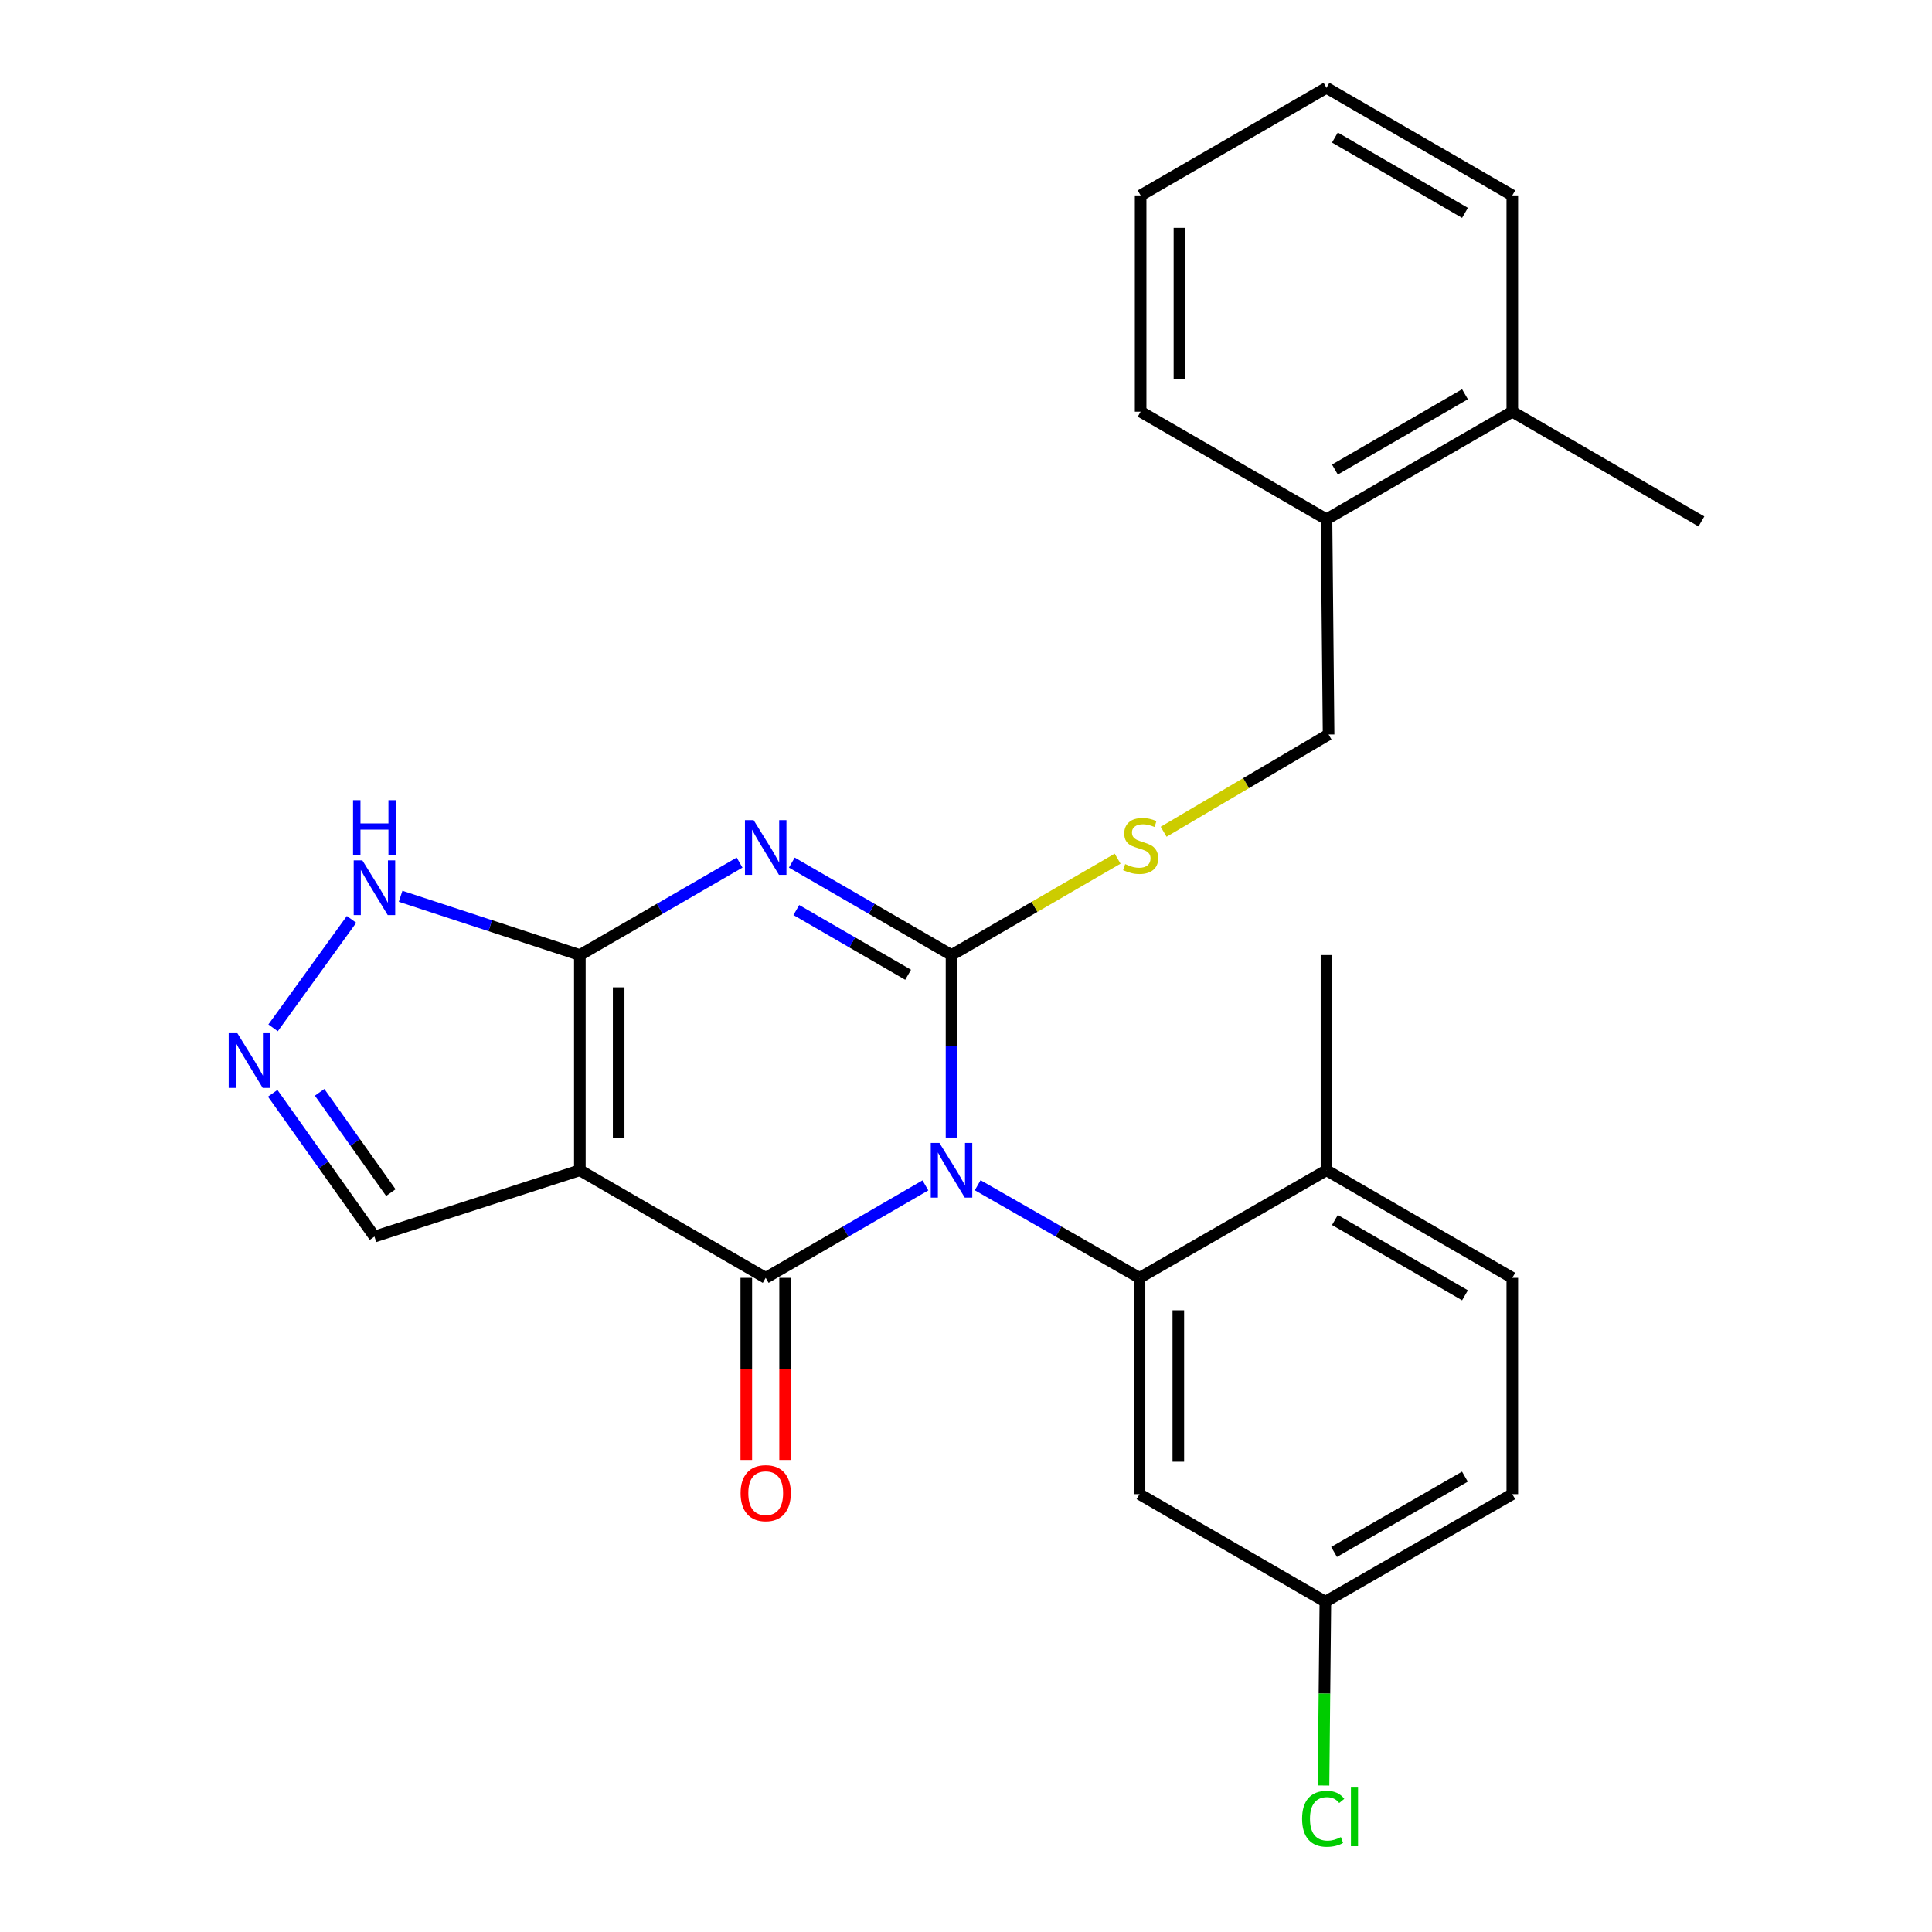 <?xml version='1.0' encoding='iso-8859-1'?>
<svg version='1.1' baseProfile='full'
              xmlns='http://www.w3.org/2000/svg'
                      xmlns:rdkit='http://www.rdkit.org/xml'
                      xmlns:xlink='http://www.w3.org/1999/xlink'
                  xml:space='preserve'
width='1000px' height='1000px' viewBox='0 0 1000 1000'>
<!-- END OF HEADER -->
<rect style='opacity:1.0;fill:#FFFFFF;stroke:none' width='1000' height='1000' x='0' y='0'> </rect>
<path class='bond-0' d='M 492.504,588.787 L 492.504,541.56' style='fill:none;fill-rule:evenodd;stroke:#0000FF;stroke-width:6px;stroke-linecap:butt;stroke-linejoin:miter;stroke-opacity:1' />
<path class='bond-0' d='M 492.504,541.56 L 492.504,494.333' style='fill:none;fill-rule:evenodd;stroke:#000000;stroke-width:6px;stroke-linecap:butt;stroke-linejoin:miter;stroke-opacity:1' />
<path class='bond-2' d='M 478.986,613.558 L 437.657,637.484' style='fill:none;fill-rule:evenodd;stroke:#0000FF;stroke-width:6px;stroke-linecap:butt;stroke-linejoin:miter;stroke-opacity:1' />
<path class='bond-2' d='M 437.657,637.484 L 396.327,661.41' style='fill:none;fill-rule:evenodd;stroke:#000000;stroke-width:6px;stroke-linecap:butt;stroke-linejoin:miter;stroke-opacity:1' />
<path class='bond-5' d='M 506.047,613.482 L 547.928,637.446' style='fill:none;fill-rule:evenodd;stroke:#0000FF;stroke-width:6px;stroke-linecap:butt;stroke-linejoin:miter;stroke-opacity:1' />
<path class='bond-5' d='M 547.928,637.446 L 589.808,661.41' style='fill:none;fill-rule:evenodd;stroke:#000000;stroke-width:6px;stroke-linecap:butt;stroke-linejoin:miter;stroke-opacity:1' />
<path class='bond-1' d='M 492.504,494.333 L 451.175,470.407' style='fill:none;fill-rule:evenodd;stroke:#000000;stroke-width:6px;stroke-linecap:butt;stroke-linejoin:miter;stroke-opacity:1' />
<path class='bond-1' d='M 451.175,470.407 L 409.845,446.481' style='fill:none;fill-rule:evenodd;stroke:#0000FF;stroke-width:6px;stroke-linecap:butt;stroke-linejoin:miter;stroke-opacity:1' />
<path class='bond-1' d='M 470.041,504.54 L 441.11,487.792' style='fill:none;fill-rule:evenodd;stroke:#000000;stroke-width:6px;stroke-linecap:butt;stroke-linejoin:miter;stroke-opacity:1' />
<path class='bond-1' d='M 441.11,487.792 L 412.18,471.044' style='fill:none;fill-rule:evenodd;stroke:#0000FF;stroke-width:6px;stroke-linecap:butt;stroke-linejoin:miter;stroke-opacity:1' />
<path class='bond-8' d='M 492.504,494.333 L 535.492,469.391' style='fill:none;fill-rule:evenodd;stroke:#000000;stroke-width:6px;stroke-linecap:butt;stroke-linejoin:miter;stroke-opacity:1' />
<path class='bond-8' d='M 535.492,469.391 L 578.48,444.449' style='fill:none;fill-rule:evenodd;stroke:#CCCC00;stroke-width:6px;stroke-linecap:butt;stroke-linejoin:miter;stroke-opacity:1' />
<path class='bond-26' d='M 382.808,446.48 L 341.468,470.406' style='fill:none;fill-rule:evenodd;stroke:#0000FF;stroke-width:6px;stroke-linecap:butt;stroke-linejoin:miter;stroke-opacity:1' />
<path class='bond-26' d='M 341.468,470.406 L 300.128,494.333' style='fill:none;fill-rule:evenodd;stroke:#000000;stroke-width:6px;stroke-linecap:butt;stroke-linejoin:miter;stroke-opacity:1' />
<path class='bond-3' d='M 396.327,661.41 L 300.128,605.732' style='fill:none;fill-rule:evenodd;stroke:#000000;stroke-width:6px;stroke-linecap:butt;stroke-linejoin:miter;stroke-opacity:1' />
<path class='bond-11' d='M 386.283,661.41 L 386.283,708.541' style='fill:none;fill-rule:evenodd;stroke:#000000;stroke-width:6px;stroke-linecap:butt;stroke-linejoin:miter;stroke-opacity:1' />
<path class='bond-11' d='M 386.283,708.541 L 386.283,755.672' style='fill:none;fill-rule:evenodd;stroke:#FF0000;stroke-width:6px;stroke-linecap:butt;stroke-linejoin:miter;stroke-opacity:1' />
<path class='bond-11' d='M 406.371,661.41 L 406.371,708.541' style='fill:none;fill-rule:evenodd;stroke:#000000;stroke-width:6px;stroke-linecap:butt;stroke-linejoin:miter;stroke-opacity:1' />
<path class='bond-11' d='M 406.371,708.541 L 406.371,755.672' style='fill:none;fill-rule:evenodd;stroke:#FF0000;stroke-width:6px;stroke-linecap:butt;stroke-linejoin:miter;stroke-opacity:1' />
<path class='bond-4' d='M 300.128,605.732 L 300.128,494.333' style='fill:none;fill-rule:evenodd;stroke:#000000;stroke-width:6px;stroke-linecap:butt;stroke-linejoin:miter;stroke-opacity:1' />
<path class='bond-4' d='M 320.216,589.023 L 320.216,511.043' style='fill:none;fill-rule:evenodd;stroke:#000000;stroke-width:6px;stroke-linecap:butt;stroke-linejoin:miter;stroke-opacity:1' />
<path class='bond-10' d='M 300.128,605.732 L 193.817,640.049' style='fill:none;fill-rule:evenodd;stroke:#000000;stroke-width:6px;stroke-linecap:butt;stroke-linejoin:miter;stroke-opacity:1' />
<path class='bond-7' d='M 300.128,494.333 L 253.741,479.126' style='fill:none;fill-rule:evenodd;stroke:#000000;stroke-width:6px;stroke-linecap:butt;stroke-linejoin:miter;stroke-opacity:1' />
<path class='bond-7' d='M 253.741,479.126 L 207.354,463.918' style='fill:none;fill-rule:evenodd;stroke:#0000FF;stroke-width:6px;stroke-linecap:butt;stroke-linejoin:miter;stroke-opacity:1' />
<path class='bond-9' d='M 589.808,661.41 L 589.808,773.367' style='fill:none;fill-rule:evenodd;stroke:#000000;stroke-width:6px;stroke-linecap:butt;stroke-linejoin:miter;stroke-opacity:1' />
<path class='bond-9' d='M 609.896,678.203 L 609.896,756.574' style='fill:none;fill-rule:evenodd;stroke:#000000;stroke-width:6px;stroke-linecap:butt;stroke-linejoin:miter;stroke-opacity:1' />
<path class='bond-12' d='M 589.808,661.41 L 686.588,605.732' style='fill:none;fill-rule:evenodd;stroke:#000000;stroke-width:6px;stroke-linecap:butt;stroke-linejoin:miter;stroke-opacity:1' />
<path class='bond-6' d='M 141.151,565.882 L 167.484,602.966' style='fill:none;fill-rule:evenodd;stroke:#0000FF;stroke-width:6px;stroke-linecap:butt;stroke-linejoin:miter;stroke-opacity:1' />
<path class='bond-6' d='M 167.484,602.966 L 193.817,640.049' style='fill:none;fill-rule:evenodd;stroke:#000000;stroke-width:6px;stroke-linecap:butt;stroke-linejoin:miter;stroke-opacity:1' />
<path class='bond-6' d='M 165.429,565.376 L 183.863,591.335' style='fill:none;fill-rule:evenodd;stroke:#0000FF;stroke-width:6px;stroke-linecap:butt;stroke-linejoin:miter;stroke-opacity:1' />
<path class='bond-6' d='M 183.863,591.335 L 202.296,617.294' style='fill:none;fill-rule:evenodd;stroke:#000000;stroke-width:6px;stroke-linecap:butt;stroke-linejoin:miter;stroke-opacity:1' />
<path class='bond-28' d='M 141.351,532.008 L 181.955,475.878' style='fill:none;fill-rule:evenodd;stroke:#0000FF;stroke-width:6px;stroke-linecap:butt;stroke-linejoin:miter;stroke-opacity:1' />
<path class='bond-13' d='M 602.292,430.521 L 644.981,405.349' style='fill:none;fill-rule:evenodd;stroke:#CCCC00;stroke-width:6px;stroke-linecap:butt;stroke-linejoin:miter;stroke-opacity:1' />
<path class='bond-13' d='M 644.981,405.349 L 687.671,380.177' style='fill:none;fill-rule:evenodd;stroke:#000000;stroke-width:6px;stroke-linecap:butt;stroke-linejoin:miter;stroke-opacity:1' />
<path class='bond-17' d='M 589.808,773.367 L 686.008,829.033' style='fill:none;fill-rule:evenodd;stroke:#000000;stroke-width:6px;stroke-linecap:butt;stroke-linejoin:miter;stroke-opacity:1' />
<path class='bond-15' d='M 686.588,605.732 L 782.765,661.41' style='fill:none;fill-rule:evenodd;stroke:#000000;stroke-width:6px;stroke-linecap:butt;stroke-linejoin:miter;stroke-opacity:1' />
<path class='bond-15' d='M 690.95,631.469 L 758.274,670.443' style='fill:none;fill-rule:evenodd;stroke:#000000;stroke-width:6px;stroke-linecap:butt;stroke-linejoin:miter;stroke-opacity:1' />
<path class='bond-20' d='M 686.588,605.732 L 686.588,494.333' style='fill:none;fill-rule:evenodd;stroke:#000000;stroke-width:6px;stroke-linecap:butt;stroke-linejoin:miter;stroke-opacity:1' />
<path class='bond-14' d='M 687.671,380.177 L 686.588,268.778' style='fill:none;fill-rule:evenodd;stroke:#000000;stroke-width:6px;stroke-linecap:butt;stroke-linejoin:miter;stroke-opacity:1' />
<path class='bond-16' d='M 686.588,268.778 L 782.765,213.1' style='fill:none;fill-rule:evenodd;stroke:#000000;stroke-width:6px;stroke-linecap:butt;stroke-linejoin:miter;stroke-opacity:1' />
<path class='bond-16' d='M 690.95,243.041 L 758.274,204.067' style='fill:none;fill-rule:evenodd;stroke:#000000;stroke-width:6px;stroke-linecap:butt;stroke-linejoin:miter;stroke-opacity:1' />
<path class='bond-21' d='M 686.588,268.778 L 590.389,213.1' style='fill:none;fill-rule:evenodd;stroke:#000000;stroke-width:6px;stroke-linecap:butt;stroke-linejoin:miter;stroke-opacity:1' />
<path class='bond-18' d='M 782.765,661.41 L 782.765,773.367' style='fill:none;fill-rule:evenodd;stroke:#000000;stroke-width:6px;stroke-linecap:butt;stroke-linejoin:miter;stroke-opacity:1' />
<path class='bond-22' d='M 782.765,213.1 L 880.65,269.894' style='fill:none;fill-rule:evenodd;stroke:#000000;stroke-width:6px;stroke-linecap:butt;stroke-linejoin:miter;stroke-opacity:1' />
<path class='bond-23' d='M 782.765,213.1 L 782.765,101.143' style='fill:none;fill-rule:evenodd;stroke:#000000;stroke-width:6px;stroke-linecap:butt;stroke-linejoin:miter;stroke-opacity:1' />
<path class='bond-19' d='M 686.008,829.033 L 685.526,876.605' style='fill:none;fill-rule:evenodd;stroke:#000000;stroke-width:6px;stroke-linecap:butt;stroke-linejoin:miter;stroke-opacity:1' />
<path class='bond-19' d='M 685.526,876.605 L 685.045,924.177' style='fill:none;fill-rule:evenodd;stroke:#00CC00;stroke-width:6px;stroke-linecap:butt;stroke-linejoin:miter;stroke-opacity:1' />
<path class='bond-27' d='M 686.008,829.033 L 782.765,773.367' style='fill:none;fill-rule:evenodd;stroke:#000000;stroke-width:6px;stroke-linecap:butt;stroke-linejoin:miter;stroke-opacity:1' />
<path class='bond-27' d='M 690.504,803.271 L 758.234,764.305' style='fill:none;fill-rule:evenodd;stroke:#000000;stroke-width:6px;stroke-linecap:butt;stroke-linejoin:miter;stroke-opacity:1' />
<path class='bond-25' d='M 590.389,213.1 L 590.389,101.143' style='fill:none;fill-rule:evenodd;stroke:#000000;stroke-width:6px;stroke-linecap:butt;stroke-linejoin:miter;stroke-opacity:1' />
<path class='bond-25' d='M 610.477,196.307 L 610.477,117.937' style='fill:none;fill-rule:evenodd;stroke:#000000;stroke-width:6px;stroke-linecap:butt;stroke-linejoin:miter;stroke-opacity:1' />
<path class='bond-29' d='M 782.765,101.143 L 686.588,45.455' style='fill:none;fill-rule:evenodd;stroke:#000000;stroke-width:6px;stroke-linecap:butt;stroke-linejoin:miter;stroke-opacity:1' />
<path class='bond-29' d='M 758.273,110.174 L 690.949,71.192' style='fill:none;fill-rule:evenodd;stroke:#000000;stroke-width:6px;stroke-linecap:butt;stroke-linejoin:miter;stroke-opacity:1' />
<path class='bond-24' d='M 686.588,45.455 L 590.389,101.143' style='fill:none;fill-rule:evenodd;stroke:#000000;stroke-width:6px;stroke-linecap:butt;stroke-linejoin:miter;stroke-opacity:1' />
<path  class='atom-0' d='M 486.244 591.572
L 495.524 606.572
Q 496.444 608.052, 497.924 610.732
Q 499.404 613.412, 499.484 613.572
L 499.484 591.572
L 503.244 591.572
L 503.244 619.892
L 499.364 619.892
L 489.404 603.492
Q 488.244 601.572, 487.004 599.372
Q 485.804 597.172, 485.444 596.492
L 485.444 619.892
L 481.764 619.892
L 481.764 591.572
L 486.244 591.572
' fill='#0000FF'/>
<path  class='atom-2' d='M 390.067 424.496
L 399.347 439.496
Q 400.267 440.976, 401.747 443.656
Q 403.227 446.336, 403.307 446.496
L 403.307 424.496
L 407.067 424.496
L 407.067 452.816
L 403.187 452.816
L 393.227 436.416
Q 392.067 434.496, 390.827 432.296
Q 389.627 430.096, 389.267 429.416
L 389.267 452.816
L 385.587 452.816
L 385.587 424.496
L 390.067 424.496
' fill='#0000FF'/>
<path  class='atom-7' d='M 122.851 534.768
L 132.131 549.768
Q 133.051 551.248, 134.531 553.928
Q 136.011 556.608, 136.091 556.768
L 136.091 534.768
L 139.851 534.768
L 139.851 563.088
L 135.971 563.088
L 126.011 546.688
Q 124.851 544.768, 123.611 542.568
Q 122.411 540.368, 122.051 539.688
L 122.051 563.088
L 118.371 563.088
L 118.371 534.768
L 122.851 534.768
' fill='#0000FF'/>
<path  class='atom-8' d='M 187.557 445.32
L 196.837 460.32
Q 197.757 461.8, 199.237 464.48
Q 200.717 467.16, 200.797 467.32
L 200.797 445.32
L 204.557 445.32
L 204.557 473.64
L 200.677 473.64
L 190.717 457.24
Q 189.557 455.32, 188.317 453.12
Q 187.117 450.92, 186.757 450.24
L 186.757 473.64
L 183.077 473.64
L 183.077 445.32
L 187.557 445.32
' fill='#0000FF'/>
<path  class='atom-8' d='M 182.737 414.168
L 186.577 414.168
L 186.577 426.208
L 201.057 426.208
L 201.057 414.168
L 204.897 414.168
L 204.897 442.488
L 201.057 442.488
L 201.057 429.408
L 186.577 429.408
L 186.577 442.488
L 182.737 442.488
L 182.737 414.168
' fill='#0000FF'/>
<path  class='atom-9' d='M 582.389 447.26
Q 582.709 447.38, 584.029 447.94
Q 585.349 448.5, 586.789 448.86
Q 588.269 449.18, 589.709 449.18
Q 592.389 449.18, 593.949 447.9
Q 595.509 446.58, 595.509 444.3
Q 595.509 442.74, 594.709 441.78
Q 593.949 440.82, 592.749 440.3
Q 591.549 439.78, 589.549 439.18
Q 587.029 438.42, 585.509 437.7
Q 584.029 436.98, 582.949 435.46
Q 581.909 433.94, 581.909 431.38
Q 581.909 427.82, 584.309 425.62
Q 586.749 423.42, 591.549 423.42
Q 594.829 423.42, 598.549 424.98
L 597.629 428.06
Q 594.229 426.66, 591.669 426.66
Q 588.909 426.66, 587.389 427.82
Q 585.869 428.94, 585.909 430.9
Q 585.909 432.42, 586.669 433.34
Q 587.469 434.26, 588.589 434.78
Q 589.749 435.3, 591.669 435.9
Q 594.229 436.7, 595.749 437.5
Q 597.269 438.3, 598.349 439.94
Q 599.469 441.54, 599.469 444.3
Q 599.469 448.22, 596.829 450.34
Q 594.229 452.42, 589.869 452.42
Q 587.349 452.42, 585.429 451.86
Q 583.549 451.34, 581.309 450.42
L 582.389 447.26
' fill='#CCCC00'/>
<path  class='atom-12' d='M 383.327 772.856
Q 383.327 766.056, 386.687 762.256
Q 390.047 758.456, 396.327 758.456
Q 402.607 758.456, 405.967 762.256
Q 409.327 766.056, 409.327 772.856
Q 409.327 779.736, 405.927 783.656
Q 402.527 787.536, 396.327 787.536
Q 390.087 787.536, 386.687 783.656
Q 383.327 779.776, 383.327 772.856
M 396.327 784.336
Q 400.647 784.336, 402.967 781.456
Q 405.327 778.536, 405.327 772.856
Q 405.327 767.296, 402.967 764.496
Q 400.647 761.656, 396.327 761.656
Q 392.007 761.656, 389.647 764.456
Q 387.327 767.256, 387.327 772.856
Q 387.327 778.576, 389.647 781.456
Q 392.007 784.336, 396.327 784.336
' fill='#FF0000'/>
<path  class='atom-20' d='M 673.961 941.402
Q 673.961 934.362, 677.241 930.682
Q 680.561 926.962, 686.841 926.962
Q 692.681 926.962, 695.801 931.082
L 693.161 933.242
Q 690.881 930.242, 686.841 930.242
Q 682.561 930.242, 680.281 933.122
Q 678.041 935.962, 678.041 941.402
Q 678.041 947.002, 680.361 949.882
Q 682.721 952.762, 687.281 952.762
Q 690.401 952.762, 694.041 950.882
L 695.161 953.882
Q 693.681 954.842, 691.441 955.402
Q 689.201 955.962, 686.721 955.962
Q 680.561 955.962, 677.241 952.202
Q 673.961 948.442, 673.961 941.402
' fill='#00CC00'/>
<path  class='atom-20' d='M 699.241 925.242
L 702.921 925.242
L 702.921 955.602
L 699.241 955.602
L 699.241 925.242
' fill='#00CC00'/>
</svg>
